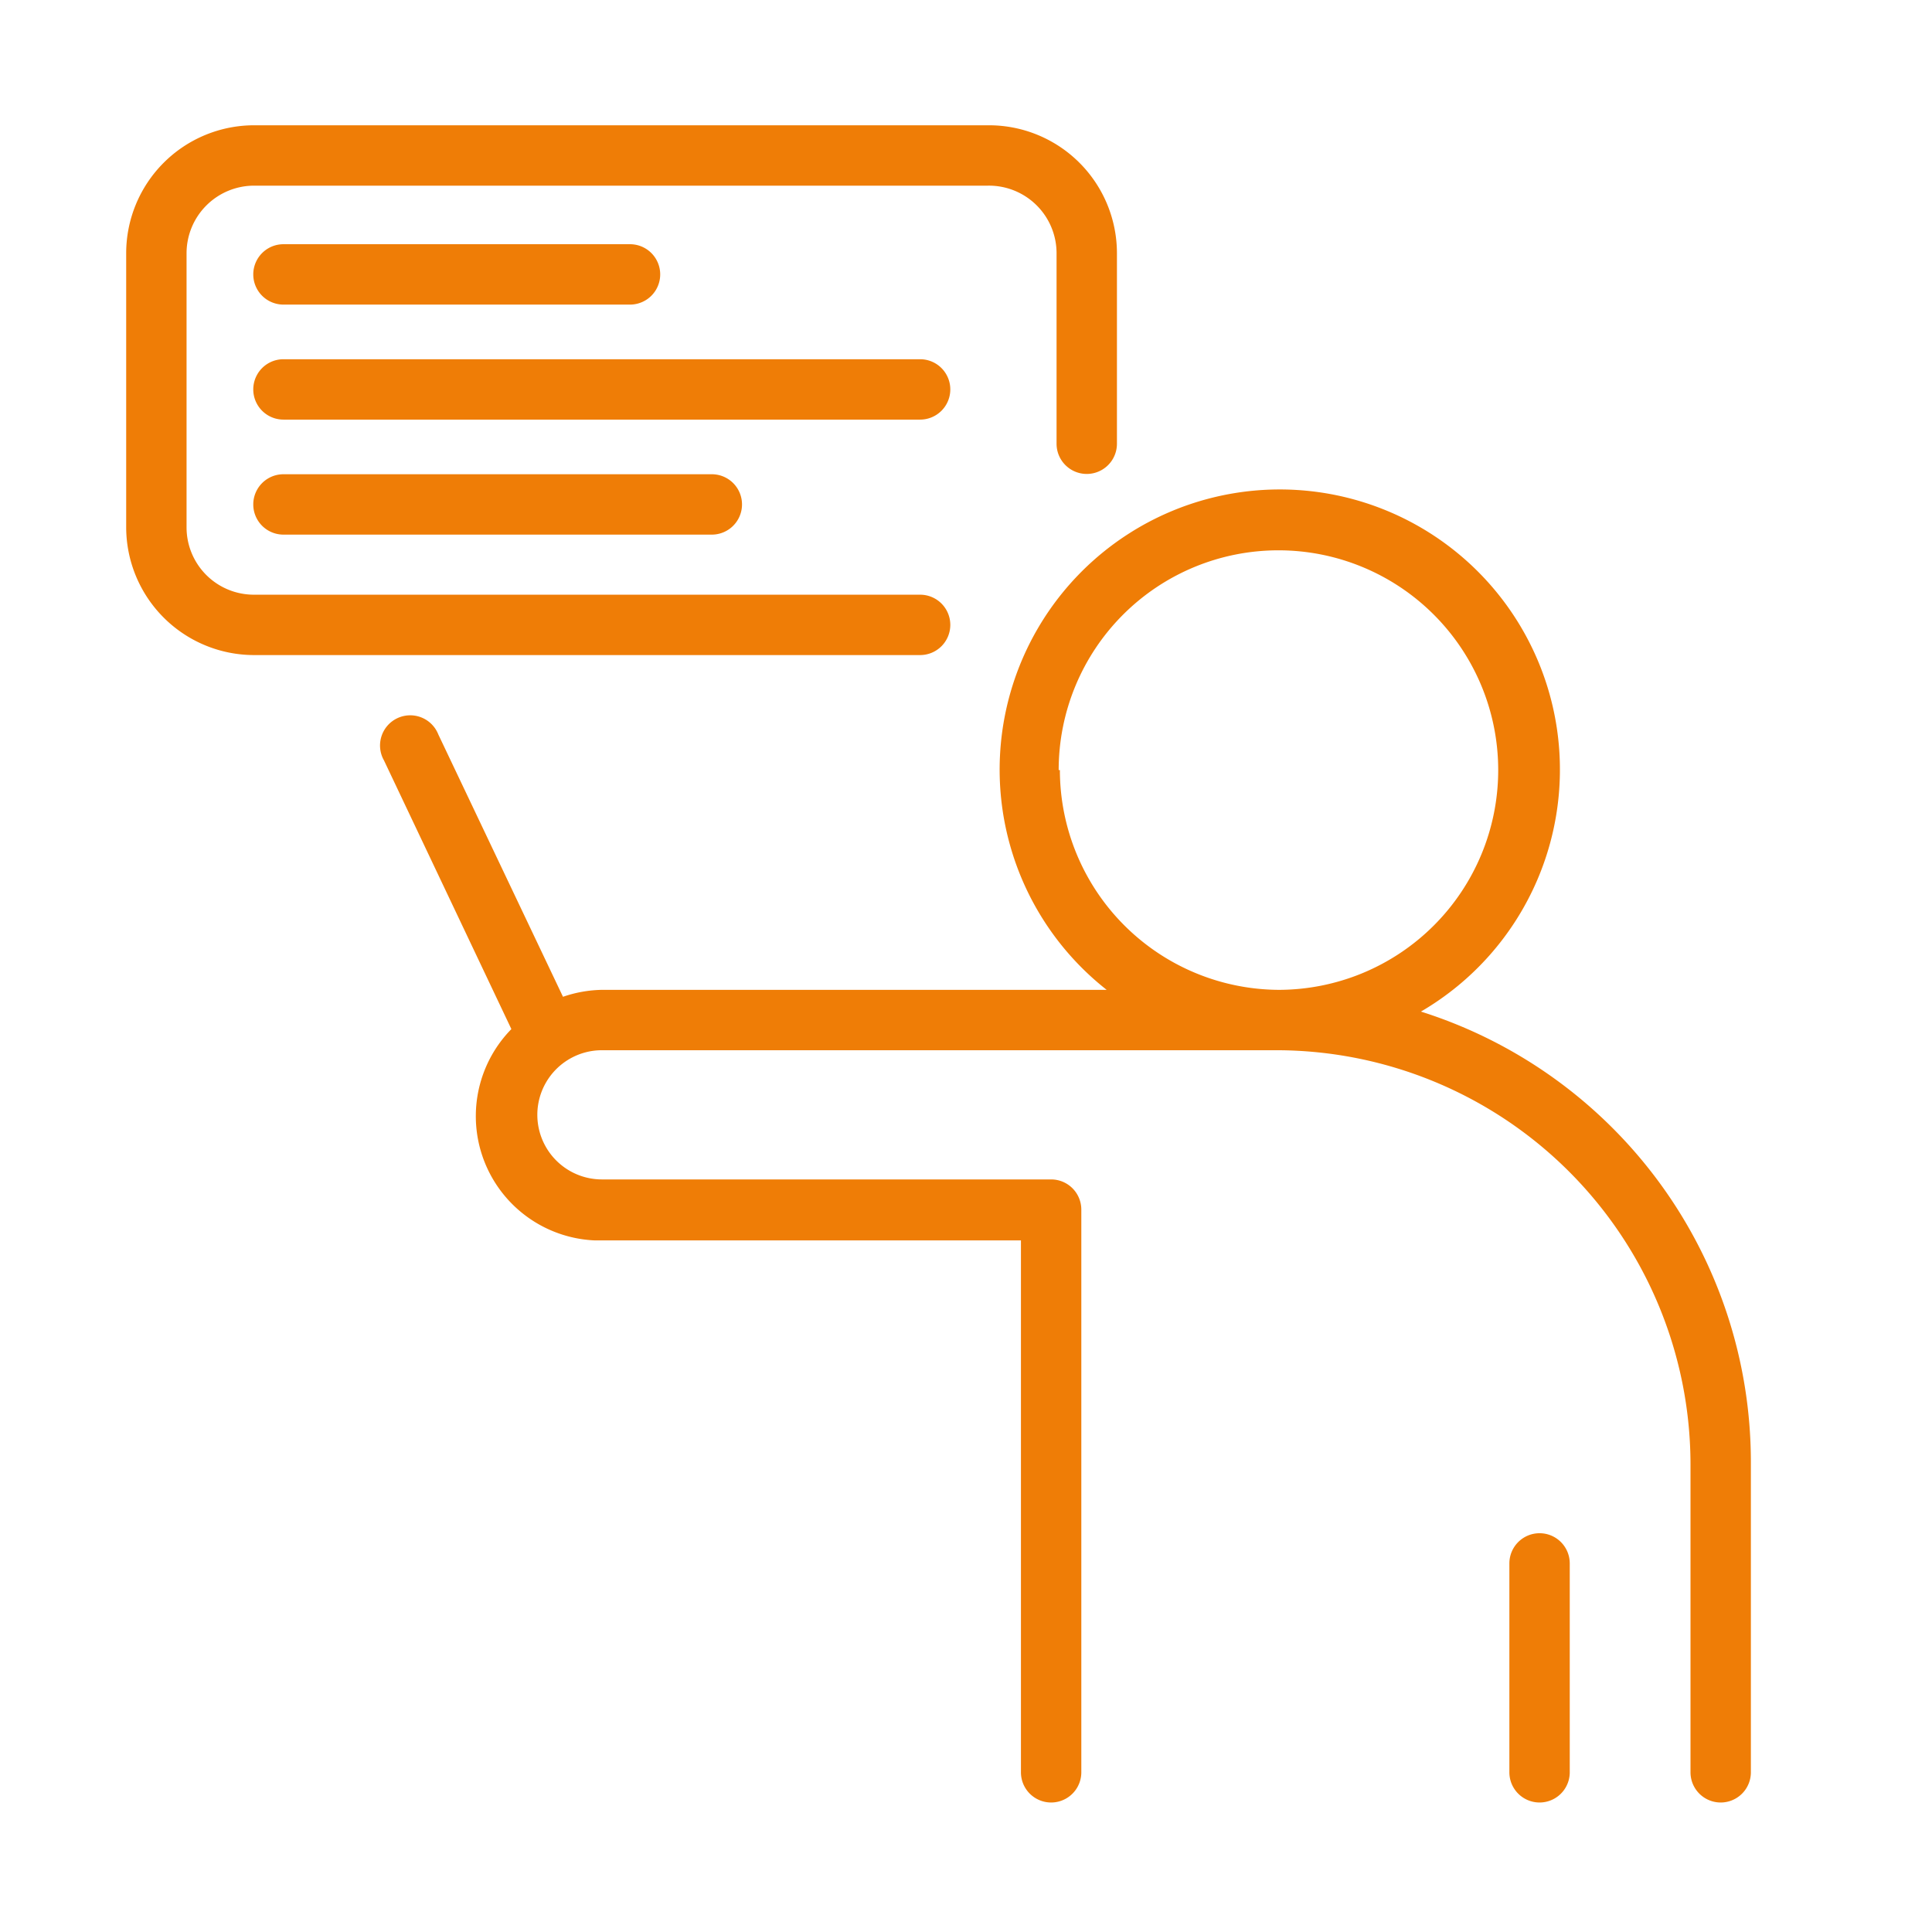 <svg id="Ebene_1" data-name="Ebene 1" xmlns="http://www.w3.org/2000/svg" viewBox="0 0 64 64"><defs><style>.cls-1{fill:#ef7d06;}</style></defs><path class="cls-1" d="M9.39,15.71a1,1,0,0,0,0,2H23.58a1,1,0,0,0,0-2Z"/><path class="cls-1" d="M9.39,10.09H20.87a1,1,0,0,0,0-2H9.39a1,1,0,0,0,0,2Z"/><path class="cls-1" d="M31.48,12.9a1,1,0,0,0-1-1H9.39a1,1,0,0,0,0,2H30.48A1,1,0,0,0,31.48,12.9Z"/><path class="cls-1" d="M47.07,33.51a9.28,9.28,0,1,0-10.41-.72H19.94a4.16,4.16,0,0,0-1.29.23l-4.13-8.69a1,1,0,1,0-1.8.86l4.22,8.9a4.12,4.12,0,0,0,2.76,7l.12,0h14V58.71a1,1,0,1,0,2,0V40.07a1,1,0,0,0-1-1H19.94a2.14,2.14,0,0,1,0-4.28H42.29A13.73,13.73,0,0,1,56,48.51v10.2a1,1,0,1,0,2,0V48.4A15.65,15.65,0,0,0,47.07,33.51Zm-12-8a7.28,7.28,0,1,1,7.28,7.28A7.29,7.29,0,0,1,35.11,25.51Z"/><path class="cls-1" d="M51,50.79a1,1,0,0,0-1,1v6.92a1,1,0,0,0,2,0V51.79A1,1,0,0,0,51,50.79Z"/><path class="cls-1" d="M31.48,20.7a1,1,0,0,0-1-1H8.42a2.23,2.23,0,0,1-2.24-2.23V8.39A2.24,2.24,0,0,1,8.42,6.15H32.73A2.24,2.24,0,0,1,35,8.39V14.7a1,1,0,1,0,2,0V8.39a4.24,4.24,0,0,0-4.24-4.24H8.42A4.24,4.24,0,0,0,4.18,8.39v9.08A4.24,4.24,0,0,0,8.42,21.7H30.48A1,1,0,0,0,31.48,20.7Z"/></svg>